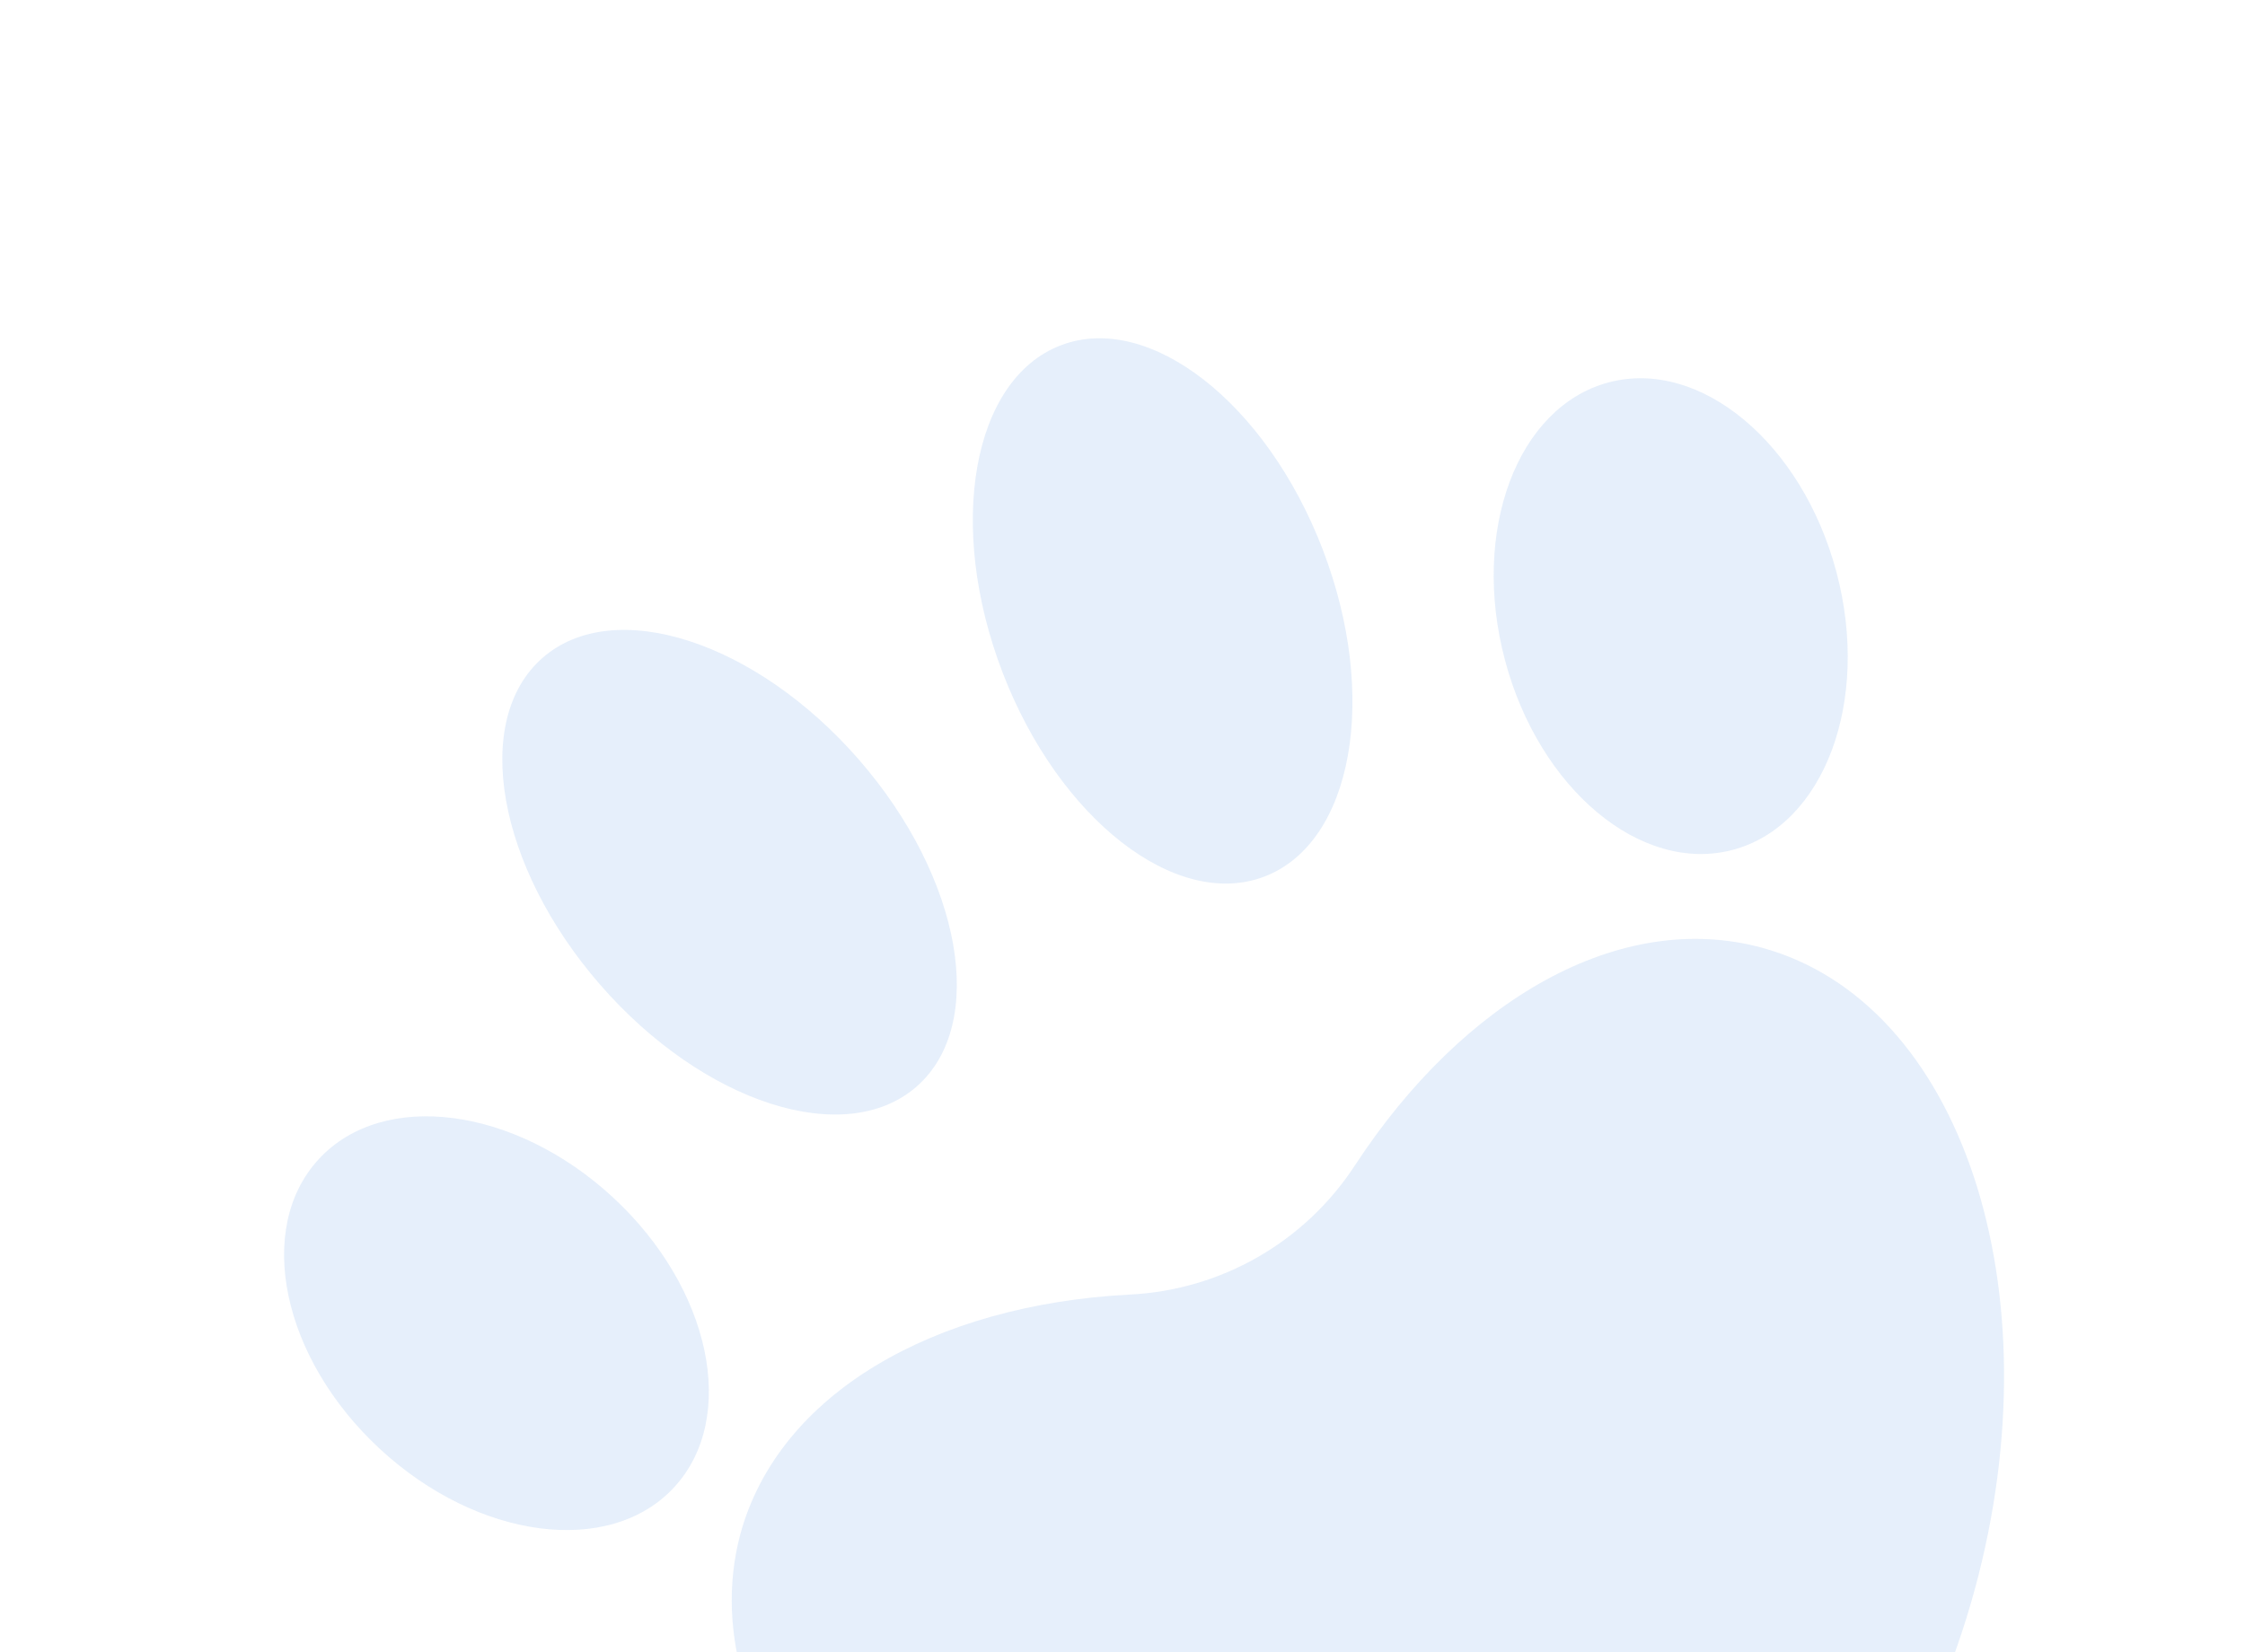 <svg xmlns="http://www.w3.org/2000/svg" width="269" height="198" fill="#035DD3"  opacity=".1" xmlns:v="https://vecta.io/nano"><path d="M142.18 244.868c26.846 7.246 52.78 2.823 66.905-9.844 12.137-9.535 22.296-25.329 27.547-44.579 9.784-35.981-1.663-70.367-25.531-76.871-17.08-4.627-35.804 6.336-48.695 26.008-6.03 9.289-16.114 15.056-27.124 15.569-23.377 1.246-42.014 11.859-46.589 28.765-6.318 23.914 17.51 51.152 53.487 60.952zm77.87-176.291c-4.103-15.471-16.322-25.657-27.292-22.751s-16.536 17.805-12.433 33.277 16.323 25.658 27.293 22.751 16.536-17.805 12.432-33.277zm-61.556-2.719c-6.744-17.578-20.801-28.534-31.397-24.47s-13.718 21.608-6.974 39.186 20.801 28.534 31.397 24.471 13.718-21.608 6.974-39.186zM80.76 178.262c7.713-8.324 4.442-23.885-7.306-34.756s-27.525-12.936-35.238-4.612-4.442 23.885 7.306 34.756 27.525 12.936 35.238 4.612zm29.049-48.025c8.556-7.455 5.467-25.007-6.899-39.204S73.583 71.37 65.027 78.826s-5.467 25.007 6.899 39.204 29.327 19.662 37.883 12.207z"/></svg>